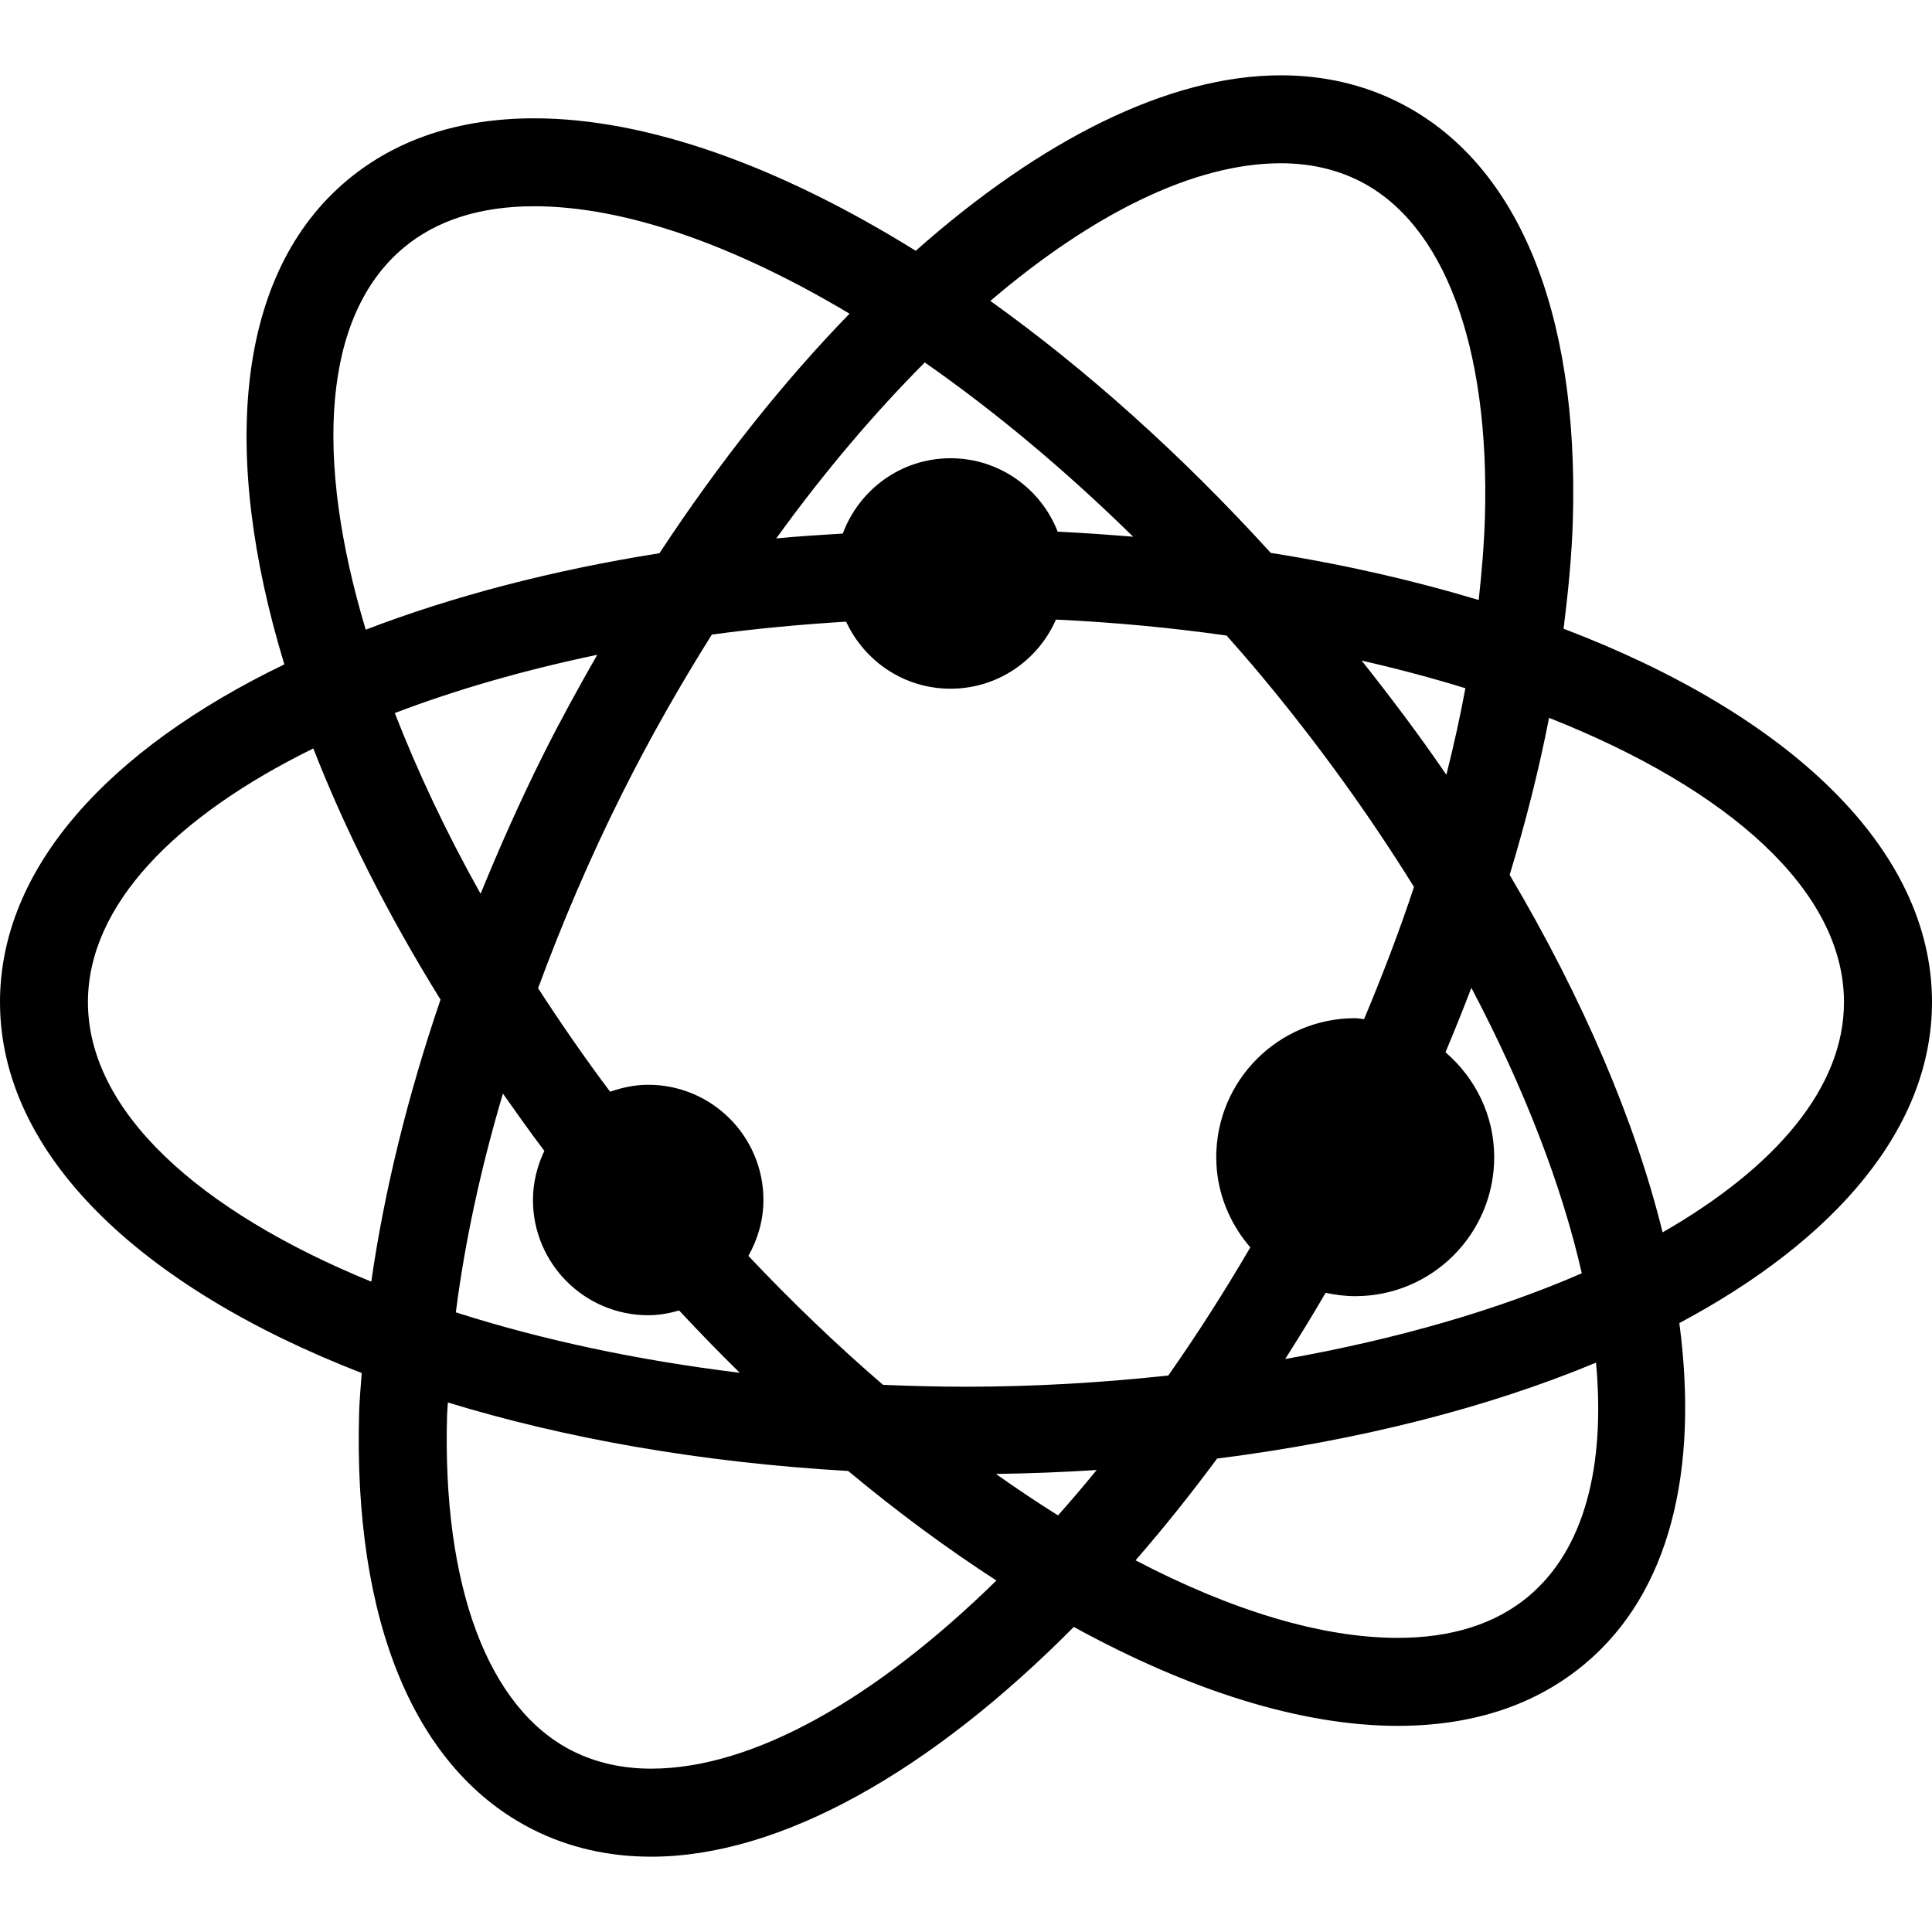 <?xml version="1.0" encoding="iso-8859-1"?>
<!-- Uploaded to: SVG Repo, www.svgrepo.com, Generator: SVG Repo Mixer Tools -->
<!DOCTYPE svg PUBLIC "-//W3C//DTD SVG 1.1//EN" "http://www.w3.org/Graphics/SVG/1.1/DTD/svg11.dtd">
<svg fill="#000000" version="1.1" id="Capa_1" xmlns="http://www.w3.org/2000/svg" xmlns:xlink="http://www.w3.org/1999/xlink" 
	 width="800px" height="800px" viewBox="0 0 525.399 525.399"
	 xml:space="preserve">
<g>
	<path d="M525.399,272.509c0-41.769-38.932-78.202-100.189-101.533c1.262-10.089,2.242-20.026,2.522-29.584
		c1.658-57.118-15.204-97.463-47.433-113.595c-9.68-4.852-20.435-7.315-31.983-7.315c-30.501,0-65.298,17.591-99.29,47.724
		c-36.999-23.021-73.11-36.03-103.757-36.03c-20.335,0-37.425,5.658-50.784,16.786C64.189,74.22,59.787,123.112,77.326,180.674
		C29.368,203.835,0,236.181,0,272.509c0,41.36,38.12,77.501,98.362,100.879c-0.239,3.525-0.59,7.146-0.695,10.602
		c-1.664,57.125,15.186,97.47,47.409,113.619c9.698,4.857,20.464,7.31,32.013,7.31c35.189,0,76.146-23.331,114.921-62.483
		c31.47,17.27,61.807,26.903,88.115,26.903c20.341,0,37.425-5.64,50.795-16.792c23.156-19.302,31.097-52.5,25.771-92.739
		C499.43,337.024,525.399,306.548,525.399,272.509z M348.316,44.396c7.788,0,14.946,1.6,21.287,4.77
		c23.098,11.566,35.569,44.928,34.214,91.52c-0.222,7.298-0.84,14.83-1.693,22.484c-17.551-5.284-36.432-9.639-56.552-12.81
		c-24.405-26.84-50.328-49.978-76.251-68.527C297.112,58.123,324.74,44.396,348.316,44.396z M360.495,351.574
		c2.604,0.561,5.278,0.911,8.058,0.911c20.879,0,37.787-16.932,37.787-37.787c0-11.467-5.196-21.603-13.241-28.539
		c2.451-5.862,4.811-11.701,7.029-17.539c14.386,27.324,24.615,53.797,30.033,77.641c-22.934,9.996-50.422,17.96-80.665,23.32
		C353.232,363.729,356.923,357.728,360.495,351.574z M370.958,277.145c-0.806-0.047-1.588-0.257-2.405-0.257
		c-20.879,0-37.799,16.932-37.799,37.811c0,9.412,3.573,17.912,9.26,24.533c-7.123,12.18-14.573,23.833-22.303,34.833
		c-17.749,1.915-36.117,3.048-55.017,3.048c-7.608,0-15.116-0.199-22.566-0.514c-12.413-10.708-24.68-22.42-36.602-35.066
		c2.522-4.508,4.087-9.646,4.087-15.191c0-17.307-14.024-31.342-31.336-31.342c-3.66,0-7.105,0.759-10.357,1.892
		c-7.006-9.342-13.487-18.742-19.588-28.148c6.48-17.58,14.03-35.3,22.828-52.891c7.579-15.146,15.811-29.555,24.417-43.275
		c11.817-1.623,24.061-2.744,36.521-3.527c4.974,10.743,15.77,18.24,28.387,18.24c12.845,0,23.845-7.742,28.679-18.8
		c15.951,0.753,31.459,2.224,46.405,4.344c3.176,3.597,6.353,7.216,9.458,10.953c15.671,18.806,29.555,38.155,41.501,57.416
		C380.604,253.101,376.003,265.105,370.958,277.145z M298.233,399.766c-3.479,4.251-6.982,8.372-10.51,12.343
		c-5.604-3.526-11.222-7.264-16.885-11.28C280.122,400.7,289.242,400.338,298.233,399.766z M176.289,357.67
		c2.925,0,5.716-0.525,8.402-1.284c5.43,5.826,10.918,11.479,16.482,16.932c-28.007-3.41-54.077-9.027-77.209-16.43
		c2.435-19.068,6.732-39.025,12.804-59.495c3.672,5.196,7.328,10.393,11.263,15.577c-1.921,4.064-3.094,8.56-3.094,13.371
		C144.948,343.634,158.984,357.67,176.289,357.67z M130.696,243.059c-9.4-16.757-17.137-33.245-23.331-49.149
		c16.599-6.335,35.119-11.671,55.052-15.84c-5.033,8.798-9.973,17.767-14.637,27.079
		C141.491,217.731,135.869,230.407,130.696,243.059z M308.159,145.964c-6.762-0.549-13.569-1.062-20.528-1.378
		c-4.555-11.671-15.834-19.968-29.135-19.968c-13.476,0-24.872,8.548-29.298,20.481c-6.084,0.362-12.162,0.753-18.094,1.32
		c12.979-17.977,26.595-33.998,40.386-47.853C270.477,111.814,289.639,127.777,308.159,145.964z M370.293,179.646
		c9.797,2.236,19.22,4.735,28.212,7.52c-1.425,7.736-3.165,15.583-5.173,23.535C386.255,200.309,378.455,189.952,370.293,179.646z
		 M109.817,67.33c8.944-7.461,20.879-11.239,35.463-11.239c24.726,0,54.584,10.609,85.745,29.21
		c-18.018,18.538-35.487,40.525-51.689,65.146c-29.379,4.659-56.283,11.742-79.877,20.791
		C85.447,124.571,87.66,85.792,109.817,67.33z M23.915,272.509c0-26.163,23.482-50.393,61.293-68.971
		c8.612,22.099,20.207,45.103,34.593,68.306c-8.98,26.285-15.291,52.115-18.835,76.695
		C53.966,329.306,23.915,302.157,23.915,272.509z M177.089,480.979c-7.794,0-14.958-1.6-21.299-4.764
		c-23.097-11.561-35.568-44.934-34.208-91.537c0.035-1.062,0.181-2.207,0.216-3.281c32.083,9.82,68.924,16.336,108.86,18.625
		c13.382,11.152,26.88,21.101,40.309,29.789C238.289,461.829,204.875,480.979,177.089,480.979z M415.6,434.179
		c-8.944,7.449-20.866,11.232-35.475,11.232c-20.891,0-45.436-7.555-71.312-21.088c7.532-8.665,14.936-17.89,22.163-27.664
		c38.757-4.928,73.776-13.896,103.062-26.098C436.584,398.715,430.943,421.356,415.6,434.179z M452.138,335.133
		c-7.474-30.267-21.614-63.465-41.594-97.218c4.402-14.468,7.986-28.731,10.719-42.703c48.811,19.314,80.199,47.006,80.199,77.297
		C501.485,295.781,482.837,317.513,452.138,335.133z"/>
</g>
</svg>